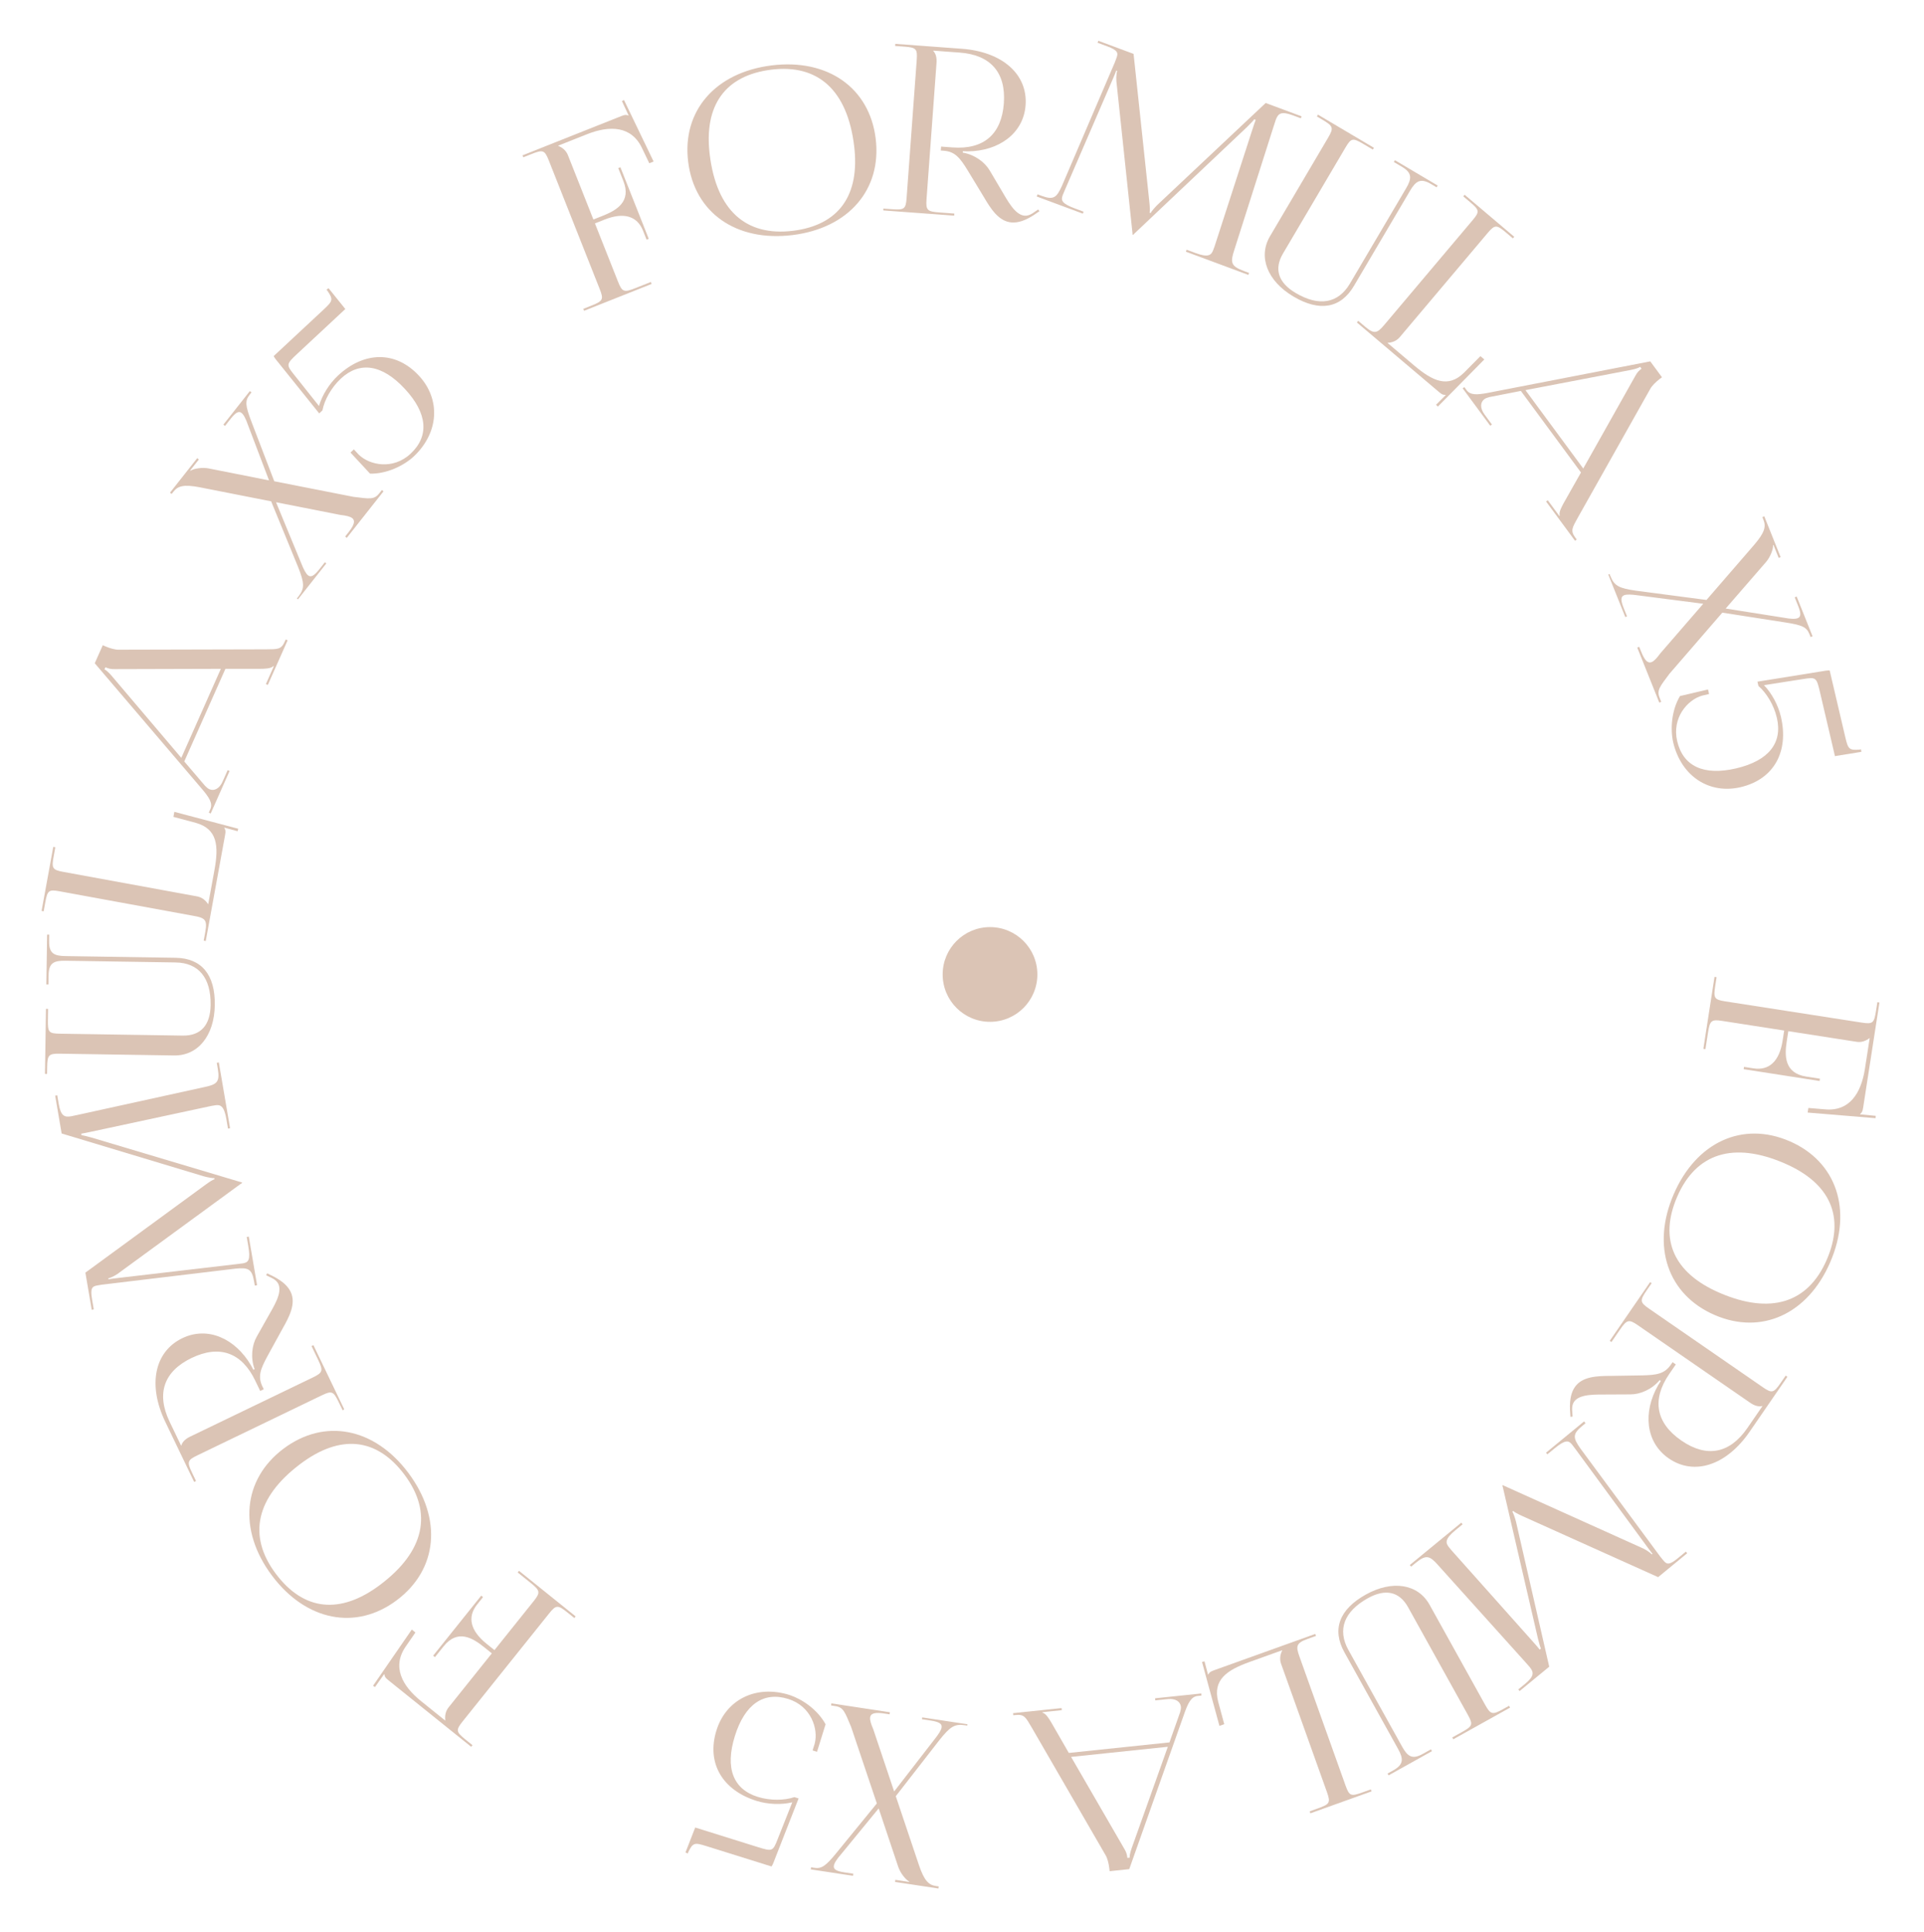 <?xml version="1.0" encoding="UTF-8"?> <svg xmlns="http://www.w3.org/2000/svg" width="490" height="492" viewBox="0 0 490 492" fill="none"> <path d="M436.649 248.747L433.81 267.063L434.336 267.145L434.98 262.991C435.46 259.888 435.815 259.524 438.619 259.961L454.392 262.414L453.992 264.989C453.186 270.198 450.589 272.67 446.559 272.043L444.162 271.671L444.073 272.255L463.408 275.263L463.499 274.677L459.993 274.132C454.386 273.26 454.482 268.781 455.044 265.152L455.443 262.578L472.851 265.285C474.136 265.484 475.287 265.004 476.105 264.353L476.164 264.362L474.958 272.144C473.997 278.349 471.046 283.104 464.683 282.473L460.549 282.13L460.367 283.301L477.673 284.733L477.706 284.139L473.697 283.755L473.706 283.697C474.188 283.292 474.341 283.076 474.505 282.024L478.649 255.278L478.123 255.198L477.779 257.421C477.298 260.523 476.951 260.828 474.147 260.393L439.391 254.987C436.587 254.551 436.349 254.153 436.829 251.052L437.175 248.829L436.649 248.747Z" fill="#D3B7A5" fill-opacity="0.82"></path> <path d="M426.236 304.14C420.542 317.353 424.699 329.665 436.693 334.854C448.633 340.018 460.432 334.608 466.125 321.395C471.867 308.075 467.709 295.761 455.769 290.597C443.775 285.408 431.978 290.82 426.236 304.14ZM427.12 304.781C431.946 293.58 441.526 290.628 454.496 296.239C466.164 301.287 469.929 309.882 465.243 320.756C460.462 331.847 450.882 334.799 437.912 329.188C426.244 324.141 422.456 315.601 427.12 304.781Z" fill="#D3B7A5" fill-opacity="0.82"></path> <path d="M420.228 326.506L409.964 341.43L410.402 341.732L412.549 338.61C414.327 336.026 414.804 335.853 417.142 337.465L445.668 357.156C446.787 357.929 447.783 358.255 448.803 358.025L448.851 358.058L445.027 363.619C440.533 370.153 434.662 371.278 428.188 366.809C421.713 362.34 420.623 356.41 425.117 349.875L426.795 347.437L425.968 346.866L425.531 347.5C423.888 349.89 421.851 350.137 418.127 350.228L410.287 350.354C406.762 350.367 402.956 350.471 401.078 353.203C400.173 354.52 399.735 356.304 399.842 358.966L399.962 360.775L400.505 360.718L400.383 358.908C400.364 358.103 400.538 357.432 400.873 356.945C402.316 354.848 406.574 355.127 409.543 355.091L415.233 355.062C417.742 355.068 420.696 353.8 422.683 351.431L422.976 351.633L422.286 352.74C418.395 359.546 419.048 367.26 424.987 371.36C431.461 375.829 439.684 373.163 445.586 364.58L455.213 350.584L454.775 350.28L453.5 352.134C451.722 354.719 451.278 354.843 448.941 353.231L419.978 333.238C417.64 331.625 417.599 331.165 419.376 328.58L420.651 326.726L420.228 326.506Z" fill="#D3B7A5" fill-opacity="0.82"></path> <path d="M403.424 361.951L393.736 369.916L394.073 370.327L395.855 368.862C398.643 366.57 399.466 366.736 400.366 367.835C400.629 368.156 400.883 368.56 401.221 368.971L419.63 394.057C420.259 394.918 420.521 395.238 420.859 395.651L420.677 395.802C420.564 395.664 419.715 394.907 418.554 394.329L383.159 378.381L382.759 378.175L382.621 378.287L382.747 378.72L391.686 417.263C392.016 418.599 392.334 419.641 392.446 419.778L392.127 420.042C391.714 419.538 391.15 418.851 390.431 418.065L369.662 394.766L369.023 393.987C368.125 392.889 367.928 391.901 370.668 389.647L372.496 388.144L372.16 387.732L359.044 398.515L359.382 398.927L360.479 398.025C363.22 395.771 364.111 396.112 366.341 398.646L388.492 423.26C388.866 423.717 389.25 424.092 389.55 424.458C390.638 425.785 390.835 426.774 388.368 428.802L386.676 430.192L387.014 430.603L394.553 424.405L386.088 387.465C385.845 386.516 385.386 385.209 385.16 384.934L385.389 384.745C385.615 385.02 386.571 385.535 387.779 386.076L422.29 401.6L429.693 395.513L429.357 395.1L427.345 396.754C425.152 398.558 424.494 398.408 423.632 397.355L422.845 396.394L402.531 368.891C400.613 366.175 400.416 365.188 402.975 363.085L403.798 362.408L403.424 361.951Z" fill="#D3B7A5" fill-opacity="0.82"></path> <path d="M384.581 434.825L384.322 434.36L382.876 435.167C380.137 436.693 379.632 436.635 378.253 434.151L364.082 408.638C361.122 403.308 354.592 402.271 347.826 406.045C341.058 409.817 339.168 414.937 342.387 420.733L356.039 445.314C357.42 447.798 357.564 449.277 354.827 450.803L353.379 451.609L353.638 452.074L364.693 445.912L364.434 445.447L362.316 446.627C359.63 448.124 358.452 447.222 357.073 444.738L343.419 420.158C340.545 414.983 342.299 410.345 348.342 406.975C352.837 404.47 356.391 405.267 358.604 409.252L373.81 436.628C375.19 439.112 375.076 439.514 372.338 441.04L369.859 442.422L370.116 442.888L384.581 434.825Z" fill="#D3B7A5" fill-opacity="0.82"></path> <path d="M334.972 416.062L309.204 425.308C308.202 425.668 308.02 425.859 307.714 426.409L307.658 426.429L306.761 423.039L306.128 423.203L310.565 439.477L311.79 439.039L310.241 433.303C308.828 427.771 312.401 425.294 318.244 423.197L326.537 420.221L326.556 420.277C326.073 421.205 325.82 422.429 326.258 423.656L337.959 456.383C338.916 459.059 338.605 459.422 335.655 460.48L333.541 461.239L333.721 461.741L349.303 456.149L349.124 455.648L347.008 456.406C344.06 457.464 343.647 457.363 342.689 454.685L330.949 421.847C329.991 419.17 330.087 418.382 333.036 417.324L335.151 416.564L334.972 416.062Z" fill="#D3B7A5" fill-opacity="0.82"></path> <path d="M305.929 431.223L294.172 432.453L294.226 432.983L297.402 432.65C299.342 432.448 300.615 433.267 300.756 434.621C300.8 435.034 300.673 435.523 300.545 436.014L297.838 443.681L272.204 446.364L267.776 438.67C267.2 437.718 266.4 436.313 265.487 436.109L265.475 435.993L270.414 435.475L270.359 434.945L258.012 436.237L258.068 436.767L258.597 436.712C260.89 436.472 261.211 437.273 262.798 439.963L281.577 472.416C282.003 473.086 282.399 474.592 282.521 475.77L282.596 476.478L287.593 475.954L301.779 435.885C302.57 433.777 303.339 432.029 304.985 431.858L305.985 431.753L305.929 431.223ZM297.42 444.795L288.222 470.589C287.763 471.887 287.666 472.671 287.704 473.025L287.116 473.087C287.047 472.439 286.91 471.679 286.341 470.786L272.784 447.374L297.42 444.795Z" fill="#D3B7A5" fill-opacity="0.82"></path> <path d="M246.387 439.06L234.873 437.314L234.802 437.783L237.022 438.119C239.128 438.439 239.951 438.922 239.81 439.859C239.704 440.562 239.076 441.546 237.97 442.936L227.719 456.176L222.4 440.334C221.825 438.991 221.5 437.982 221.606 437.279C221.756 436.285 222.82 435.966 225.216 436.33L226.561 436.534L226.641 436.007L211.735 433.747L211.656 434.274L212.767 434.443C214.812 434.752 215.17 435.944 216.752 439.718L223.312 459.222L213.043 471.8C210.256 475.21 209.255 475.897 207.326 475.605L206.566 475.49L206.487 476.017L217.242 477.648L217.321 477.121L215.041 476.774C212.996 476.465 212.231 475.989 212.363 475.11C212.47 474.409 213.096 473.425 214.253 472.104L223.779 460.49L228.765 475.38C229.303 476.96 230.659 478.664 231.551 479.098L231.532 479.215L228.026 478.683L227.946 479.21L238.993 480.885L239.073 480.358L238.314 480.243C236.56 479.977 235.397 478.963 234.035 474.922L228.136 457.377L239.264 443.071C241.993 439.651 243.119 438.924 245.75 439.323L246.334 439.411L246.387 439.06Z" fill="#D3B7A5" fill-opacity="0.82"></path> <path d="M196.444 475.26C196.557 475.296 196.881 474.653 197.325 473.427L203.385 457.95L202.312 457.615C199.749 458.488 196.141 458.539 192.981 457.551C186.718 455.593 184.614 450.219 187.15 442.079C189.686 433.938 194.483 430.662 200.748 432.62C206.561 434.437 208.466 440.244 207.491 443.972L206.946 445.725L208.073 446.077L210.257 439.067C208.204 435.323 204.32 432.682 201.064 431.602C192.487 428.921 184.896 432.814 182.466 440.615C179.842 449.038 184.086 455.887 192.664 458.568C195.542 459.469 198.967 459.608 201.777 458.936L198.031 468.373C196.838 471.413 196.69 471.491 193.022 470.344L177.052 465.352L174.575 471.711L175.178 471.962L175.284 471.623C176.471 469.202 176.862 469.139 179.854 470.074L196.444 475.26Z" fill="#D3B7A5" fill-opacity="0.82"></path> <path d="M146.601 411.593L132.171 399.99L131.838 400.406L135.111 403.038C137.555 405.003 137.692 405.493 135.916 407.71L125.926 420.181L123.898 418.55C119.795 415.25 118.951 411.762 121.504 408.576L123.021 406.681L122.56 406.31L110.312 421.599L110.773 421.969L112.994 419.198C116.546 414.764 120.373 417.083 123.232 419.38L125.26 421.011L114.234 434.775C113.42 435.791 113.261 437.03 113.416 438.067L113.379 438.113L107.248 433.184C102.361 429.254 99.719 424.32 103.438 419.11L105.798 415.69L104.876 414.949L95.003 429.261L95.501 429.585L97.832 426.296L97.879 426.334C97.988 426.953 98.099 427.193 98.929 427.861L119.998 444.802L120.331 444.386L118.579 442.977C116.135 441.012 116.044 440.559 117.82 438.342L139.835 410.861C141.611 408.644 142.073 408.635 144.516 410.6L146.268 412.008L146.601 411.593Z" fill="#D3B7A5" fill-opacity="0.82"></path> <path d="M104 375.057C95.381 363.544 82.648 361.044 72.196 368.898C61.792 376.716 60.621 389.661 69.24 401.174C77.93 412.782 90.663 415.28 101.067 407.463C111.519 399.61 112.689 386.665 104 375.057ZM103.006 375.507C110.313 385.266 108.114 395.062 96.811 403.554C86.643 411.194 77.327 410.199 70.233 400.723C62.998 391.058 65.197 381.264 76.5 372.77C86.667 365.131 95.948 366.078 103.006 375.507Z" fill="#D3B7A5" fill-opacity="0.82"></path> <path d="M87.666 358.861L79.821 342.532L79.342 342.763L80.983 346.178C82.341 349.007 82.254 349.509 79.697 350.742L48.483 365.792C47.258 366.382 46.481 367.085 46.175 368.088L46.122 368.114L43.199 362.03C39.764 354.88 41.7 349.214 48.784 345.797C55.869 342.382 61.55 344.374 64.985 351.525L66.267 354.193L67.172 353.757L66.839 353.063C65.583 350.449 66.378 348.553 68.146 345.269L71.925 338.387C73.664 335.313 75.459 331.95 74.024 328.961C73.332 327.522 72.002 326.257 69.641 325.028L68.014 324.236L67.795 324.735L69.422 325.528C70.13 325.911 70.625 326.395 70.882 326.928C71.984 329.223 69.63 332.79 68.189 335.389L65.391 340.353C64.142 342.534 63.777 345.734 64.844 348.637L64.524 348.79L63.907 347.642C59.937 340.88 52.926 337.623 46.428 340.756C39.343 344.172 37.577 352.647 42.088 362.039L49.446 377.355L49.925 377.124L48.951 375.096C47.592 372.268 47.705 371.819 50.262 370.587L81.955 355.305C84.512 354.072 84.932 354.265 86.291 357.092L87.265 359.121L87.666 358.861Z" fill="#D3B7A5" fill-opacity="0.82"></path> <path d="M65.474 327.266L63.362 314.89L62.837 314.981L63.226 317.257C63.834 320.818 63.282 321.453 61.884 321.693C61.476 321.763 61 321.784 60.475 321.873L29.605 325.48C28.546 325.6 28.138 325.67 27.614 325.761L27.574 325.527C27.749 325.497 28.826 325.132 29.902 324.406L61.255 301.492L61.633 301.247L61.603 301.073L61.165 300.966L23.313 289.667C21.99 289.292 20.93 289.054 20.755 289.084L20.685 288.675C21.326 288.565 22.2 288.416 23.239 288.177L53.727 281.633L54.718 281.464C56.116 281.224 57.07 281.541 57.668 285.043L58.066 287.379L58.591 287.289L55.731 270.535L55.207 270.625L55.446 272.026C56.044 275.528 55.308 276.135 52.007 276.82L19.693 283.918C19.11 284.018 18.596 284.165 18.13 284.246C16.44 284.536 15.486 284.219 14.948 281.066L14.58 278.905L14.055 278.996L15.699 288.628L51.927 299.545C52.87 299.805 54.232 300.052 54.582 299.991L54.632 300.283C54.282 300.344 53.361 300.922 52.295 301.706L21.747 324.062L23.361 333.519L23.885 333.428L23.447 330.86C22.968 328.058 23.423 327.559 24.763 327.329L25.987 327.12L59.897 323.055C63.2 322.728 64.154 323.046 64.712 326.315L64.891 327.366L65.474 327.266Z" fill="#D3B7A5" fill-opacity="0.82"></path> <path d="M11.453 273.463L11.985 273.472L12.01 271.814C12.059 268.675 12.361 268.265 15.198 268.309L44.338 268.76C50.426 268.855 54.585 263.707 54.704 255.95C54.824 248.192 51.341 243.992 44.721 243.89L16.645 243.456C13.808 243.412 12.458 242.798 12.506 239.661L12.531 238.003L12 237.994L11.804 250.666L12.336 250.675L12.374 248.247C12.421 245.167 13.79 244.596 16.627 244.64L44.703 245.074C50.614 245.166 53.747 249.004 53.64 255.933C53.561 261.084 51.096 263.772 46.544 263.701L15.276 263.218C12.439 263.174 12.148 262.873 12.197 259.734L12.24 256.892L11.708 256.884L11.453 273.463Z" fill="#D3B7A5" fill-opacity="0.82"></path> <path d="M52.4 239.617L57.322 212.643C57.513 211.596 57.44 211.341 57.118 210.8L57.128 210.742L60.506 211.661L60.681 211.031L44.4 206.726L44.166 208.007L49.896 209.538C55.383 211.084 55.733 215.424 54.617 221.541L53.033 230.22L52.975 230.21C52.415 229.324 51.485 228.492 50.206 228.258L16.071 222.005C13.28 221.495 13.122 221.044 13.685 217.957L14.089 215.743L13.566 215.647L10.589 231.959L11.113 232.055L11.517 229.841C12.08 226.754 12.377 226.447 15.168 226.957L49.419 233.232C52.21 233.742 52.844 234.22 52.28 237.307L51.876 239.521L52.4 239.617Z" fill="#D3B7A5" fill-opacity="0.82"></path> <path d="M53.66 207.145L58.468 196.324L57.981 196.108L56.683 199.03C55.89 200.814 54.545 201.511 53.303 200.957C52.925 200.788 52.565 200.435 52.205 200.079L46.927 193.9L57.408 170.312L66.273 170.31C67.384 170.287 68.998 170.293 69.629 169.603L69.737 169.651L67.718 174.196L68.204 174.412L73.252 163.05L72.766 162.833L72.549 163.32C71.612 165.431 70.76 165.31 67.639 165.345L30.197 165.437C29.405 165.472 27.904 165.062 26.824 164.581L26.176 164.292L24.133 168.89L51.7 201.215C53.128 202.954 54.255 204.494 53.582 206.009L53.173 206.929L53.66 207.145ZM46.171 192.98L28.459 172.117C27.565 171.069 26.935 170.594 26.611 170.45L26.851 169.909C27.445 170.173 28.171 170.433 29.228 170.385L56.243 170.31L46.171 192.98Z" fill="#D3B7A5" fill-opacity="0.82"></path> <path d="M75.883 152.62L83.106 143.469L82.735 143.175L81.342 144.94C80.022 146.613 79.194 147.089 78.452 146.502C77.895 146.061 77.354 145.028 76.698 143.376L70.304 127.893L86.673 131.119C88.123 131.287 89.159 131.503 89.715 131.944C90.503 132.568 90.251 133.652 88.748 135.556L87.905 136.625L88.322 136.955L97.671 125.109L97.254 124.779L96.557 125.661C95.274 127.287 94.063 127.007 90.007 126.513L69.849 122.549L64.038 107.377C62.464 103.261 62.365 102.05 63.575 100.517L64.051 99.913L63.634 99.582L56.888 108.13L57.305 108.461L58.735 106.649C60.018 105.023 60.81 104.593 61.505 105.144C62.062 105.585 62.603 106.618 63.176 108.279L68.518 122.326L53.138 119.278C51.502 118.964 49.353 119.3 48.535 119.86L48.442 119.786L50.642 116.999L50.224 116.668L43.295 125.449L43.712 125.779L44.189 125.175C45.289 123.782 46.745 123.274 50.922 124.092L69.056 127.659L75.938 144.435C77.549 148.505 77.621 149.845 75.972 151.935L75.605 152.4L75.883 152.62Z" fill="#D3B7A5" fill-opacity="0.82"></path> <path d="M69.737 90.639C69.65 90.72 70.047 91.321 70.889 92.315L81.294 105.265L82.117 104.499C82.632 101.836 84.378 98.673 86.802 96.415C91.608 91.938 97.308 92.774 103.104 99.02C108.901 105.265 109.36 111.065 104.554 115.541C100.095 119.695 94.117 118.471 91.37 115.773L90.122 114.429L89.256 115.235L94.248 120.613C98.512 120.685 102.728 118.617 105.279 116.322C111.859 110.192 112.252 101.658 106.698 95.673C100.699 89.21 92.658 89.504 86.078 95.634C83.87 97.691 82.049 100.6 81.237 103.378L74.917 95.437C72.876 92.89 72.882 92.723 75.696 90.102L87.947 78.689L83.665 73.379L83.148 73.779L83.389 74.039C84.898 76.273 84.759 76.645 82.465 78.783L69.737 90.639Z" fill="#D3B7A5" fill-opacity="0.82"></path> <path d="M148.756 79.137L165.954 72.301L165.759 71.805L161.857 73.356C158.946 74.513 158.451 74.391 157.406 71.749L151.519 56.886L153.936 55.925C158.827 53.981 162.271 54.969 163.775 58.768L164.669 61.025L165.218 60.806L158.003 42.585L157.453 42.804L158.761 46.107C160.854 51.391 156.951 53.58 153.543 54.934L151.126 55.895L144.63 39.491C144.15 38.28 143.153 37.529 142.177 37.152L142.155 37.097L149.463 34.193C155.288 31.877 160.875 32.014 163.56 37.828L165.36 41.572L166.459 41.136L158.917 25.465L158.389 25.739L160.092 29.395L160.037 29.416C159.444 29.206 159.182 29.183 158.192 29.576L133.081 39.557L133.277 40.053L135.366 39.223C138.278 38.065 138.716 38.209 139.763 40.852L152.734 73.605C153.781 76.248 153.56 76.654 150.648 77.811L148.56 78.641L148.756 79.137Z" fill="#D3B7A5" fill-opacity="0.82"></path> <path d="M201.872 59.852C216.127 58.082 224.622 48.255 223.013 35.266C221.414 22.336 210.783 14.884 196.527 16.654C182.155 18.439 173.66 28.266 175.259 41.196C176.868 54.184 187.498 61.637 201.872 59.852ZM201.975 58.765C189.89 60.266 182.499 53.485 180.762 39.438C179.197 26.802 184.691 19.198 196.424 17.741C208.391 16.255 215.782 23.035 217.52 37.082C219.083 49.718 213.649 57.315 201.975 58.765Z" fill="#D3B7A5" fill-opacity="0.82"></path> <path d="M224.971 53.583L243.011 54.91L243.049 54.379L239.276 54.101C236.152 53.871 235.761 53.546 235.969 50.711L238.505 16.1C238.605 14.741 238.384 13.715 237.67 12.95L237.673 12.891L244.394 13.386C252.294 13.967 256.232 18.472 255.656 26.328C255.08 34.183 250.523 38.124 242.623 37.542L239.677 37.326L239.602 38.33L240.369 38.386C243.258 38.599 244.501 40.234 246.461 43.407L250.534 50.12C252.326 53.161 254.342 56.397 257.643 56.64C259.234 56.757 260.993 56.233 263.231 54.795L264.729 53.776L264.405 53.337L262.909 54.355C262.225 54.78 261.56 54.968 260.97 54.925C258.434 54.739 256.521 50.916 254.989 48.369L252.089 43.464C250.825 41.293 248.239 39.381 245.194 38.86L245.221 38.505L246.522 38.542C254.352 38.465 260.665 34 261.194 26.794C261.769 18.939 255.316 13.179 244.939 12.416L228.019 11.171L227.981 11.703L230.221 11.868C233.345 12.098 233.677 12.419 233.47 15.254L230.894 50.397C230.687 53.232 230.311 53.501 227.187 53.271L224.946 53.107L224.971 53.583Z" fill="#D3B7A5" fill-opacity="0.82"></path> <path d="M264.029 50.035L275.779 54.401L275.964 53.902L273.803 53.098C270.421 51.842 270.148 51.046 270.642 49.713C270.786 49.324 271.006 48.901 271.191 48.401L283.537 19.827C283.961 18.848 284.105 18.46 284.29 17.96L284.513 18.042C284.451 18.209 284.227 19.326 284.315 20.622L288.409 59.285L288.431 59.735L288.598 59.797L288.907 59.47L317.628 32.307C318.615 31.347 319.353 30.547 319.413 30.381L319.801 30.525C319.576 31.136 319.266 31.968 318.953 32.989L309.337 62.703L308.988 63.648C308.494 64.98 307.742 65.648 304.417 64.412L302.2 63.588L302.016 64.088L317.922 69.999L318.107 69.5L316.776 69.005C313.45 67.77 313.296 66.828 314.357 63.621L324.408 32.047C324.614 31.492 324.743 30.972 324.908 30.527C325.504 28.917 326.256 28.249 329.249 29.361L331.3 30.123L331.485 29.624L322.339 26.225L294.763 52.171C294.067 52.86 293.171 53.916 293.048 54.25L292.771 54.147C292.894 53.813 292.856 52.725 292.712 51.409L288.697 13.723L279.719 10.386L279.534 10.886L281.971 11.792C284.633 12.781 284.836 13.425 284.363 14.702L283.931 15.868L270.461 47.309C269.087 50.336 268.335 51.004 265.233 49.85L264.234 49.48L264.029 50.035Z" fill="#D3B7A5" fill-opacity="0.82"></path> <path d="M335.655 29.197L335.385 29.656L336.81 30.499C339.508 32.096 339.714 32.561 338.271 35.009L323.447 60.147C320.35 65.399 322.754 71.568 329.422 75.514C336.09 79.46 341.457 78.509 344.823 72.798L359.105 48.578C360.549 46.13 361.75 45.259 364.446 46.855L365.871 47.699L366.142 47.24L355.25 40.794L354.98 41.253L357.066 42.488C359.713 44.054 359.531 45.528 358.088 47.975L343.806 72.196C340.799 77.295 335.918 78.12 329.963 74.596C325.535 71.975 324.426 68.499 326.742 64.573L342.647 37.599C344.09 35.152 344.494 35.047 347.192 36.644L349.636 38.09L349.906 37.631L335.655 29.197Z" fill="#D3B7A5" fill-opacity="0.82"></path> <path d="M345.563 82.108L366.465 99.81C367.278 100.499 367.535 100.561 368.163 100.55L368.208 100.589L365.73 103.066L366.189 103.532L378.021 91.528L377.027 90.687L372.85 94.904C368.78 98.902 364.849 97.046 360.11 93.032L353.383 87.335L353.421 87.29C354.466 87.244 355.649 86.851 356.488 85.856L378.891 59.307C380.722 57.136 381.192 57.223 383.584 59.249L385.3 60.702L385.643 60.295L373.003 49.59L372.659 49.997L374.374 51.45C376.768 53.476 376.886 53.886 375.053 56.057L352.575 82.696C350.744 84.867 350.015 85.181 347.623 83.154L345.907 81.701L345.563 82.108Z" fill="#D3B7A5" fill-opacity="0.82"></path> <path d="M372.505 98.881L379.531 108.408L379.958 108.092L378.062 105.519C376.902 103.947 376.961 102.432 378.054 101.622C378.388 101.376 378.873 101.238 379.359 101.099L387.328 99.546L402.64 120.316L398.268 128.042C397.741 129.021 396.939 130.425 397.229 131.316L397.133 131.386L394.182 127.385L393.754 127.701L401.13 137.705L401.558 137.388L401.242 136.959C399.872 135.102 400.398 134.418 401.908 131.681L420.294 99.006C420.655 98.298 421.75 97.192 422.701 96.489L423.271 96.067L420.286 92.017L378.621 100.099C376.407 100.485 374.513 100.708 373.531 99.374L372.934 98.565L372.505 98.881ZM388.499 99.342L415.351 94.196C416.701 93.934 417.424 93.619 417.709 93.408L418.061 93.885C417.538 94.272 416.955 94.777 416.476 95.721L403.216 119.301L388.499 99.342Z" fill="#D3B7A5" fill-opacity="0.82"></path> <path d="M409.591 146.297L413.926 157.126L414.366 156.95L413.529 154.86C412.736 152.882 412.736 151.925 413.614 151.572C414.272 151.308 415.436 151.35 417.193 151.602L433.781 153.741L422.849 166.366C421.982 167.543 421.281 168.336 420.623 168.6C419.691 168.975 418.877 168.217 417.975 165.964L417.468 164.699L416.974 164.898L422.586 178.914L423.08 178.715L422.661 177.672C421.891 175.748 422.736 174.834 425.181 171.555L438.636 156.002L454.665 158.494C459.012 159.173 460.11 159.688 460.837 161.502L461.122 162.216L461.616 162.019L457.568 151.904L457.074 152.103L457.932 154.247C458.702 156.171 458.68 157.071 457.857 157.402C457.199 157.667 456.035 157.624 454.312 157.296L439.491 154.958L449.777 143.103C450.862 141.837 451.64 139.802 451.561 138.812L451.672 138.768L452.992 142.066L453.486 141.868L449.327 131.479L448.832 131.678L449.119 132.392C449.778 134.041 449.495 135.559 446.709 138.784L434.604 152.772L416.653 150.415C412.329 149.792 411.131 149.188 410.14 146.715L409.92 146.165L409.591 146.297Z" fill="#D3B7A5" fill-opacity="0.82"></path> <path d="M465.989 170.775C465.962 170.659 465.245 170.706 463.966 170.946L447.581 173.581L447.837 174.676C449.891 176.443 451.767 179.53 452.524 182.76C454.023 189.159 450.471 193.704 442.185 195.653C433.896 197.601 428.641 195.126 427.144 188.725C425.752 182.786 429.777 178.191 433.477 177.139L435.261 176.72L434.991 175.565L427.855 177.243C425.679 180.918 425.381 185.611 426.107 188.968C428.159 197.733 435.362 202.305 443.305 200.439C451.881 198.422 455.611 191.281 453.559 182.516C452.871 179.576 451.252 176.549 449.245 174.466L459.263 172.904C462.482 172.39 462.625 172.478 463.502 176.226L467.322 192.543L474.049 191.448L473.958 190.801L473.612 190.881C470.928 191.086 470.675 190.781 469.959 187.726L465.989 170.775Z" fill="#D3B7A5" fill-opacity="0.82"></path> <circle cx="252.135" cy="248.134" r="12.059" fill="#D3B7A5" fill-opacity="0.82"></circle> </svg> 